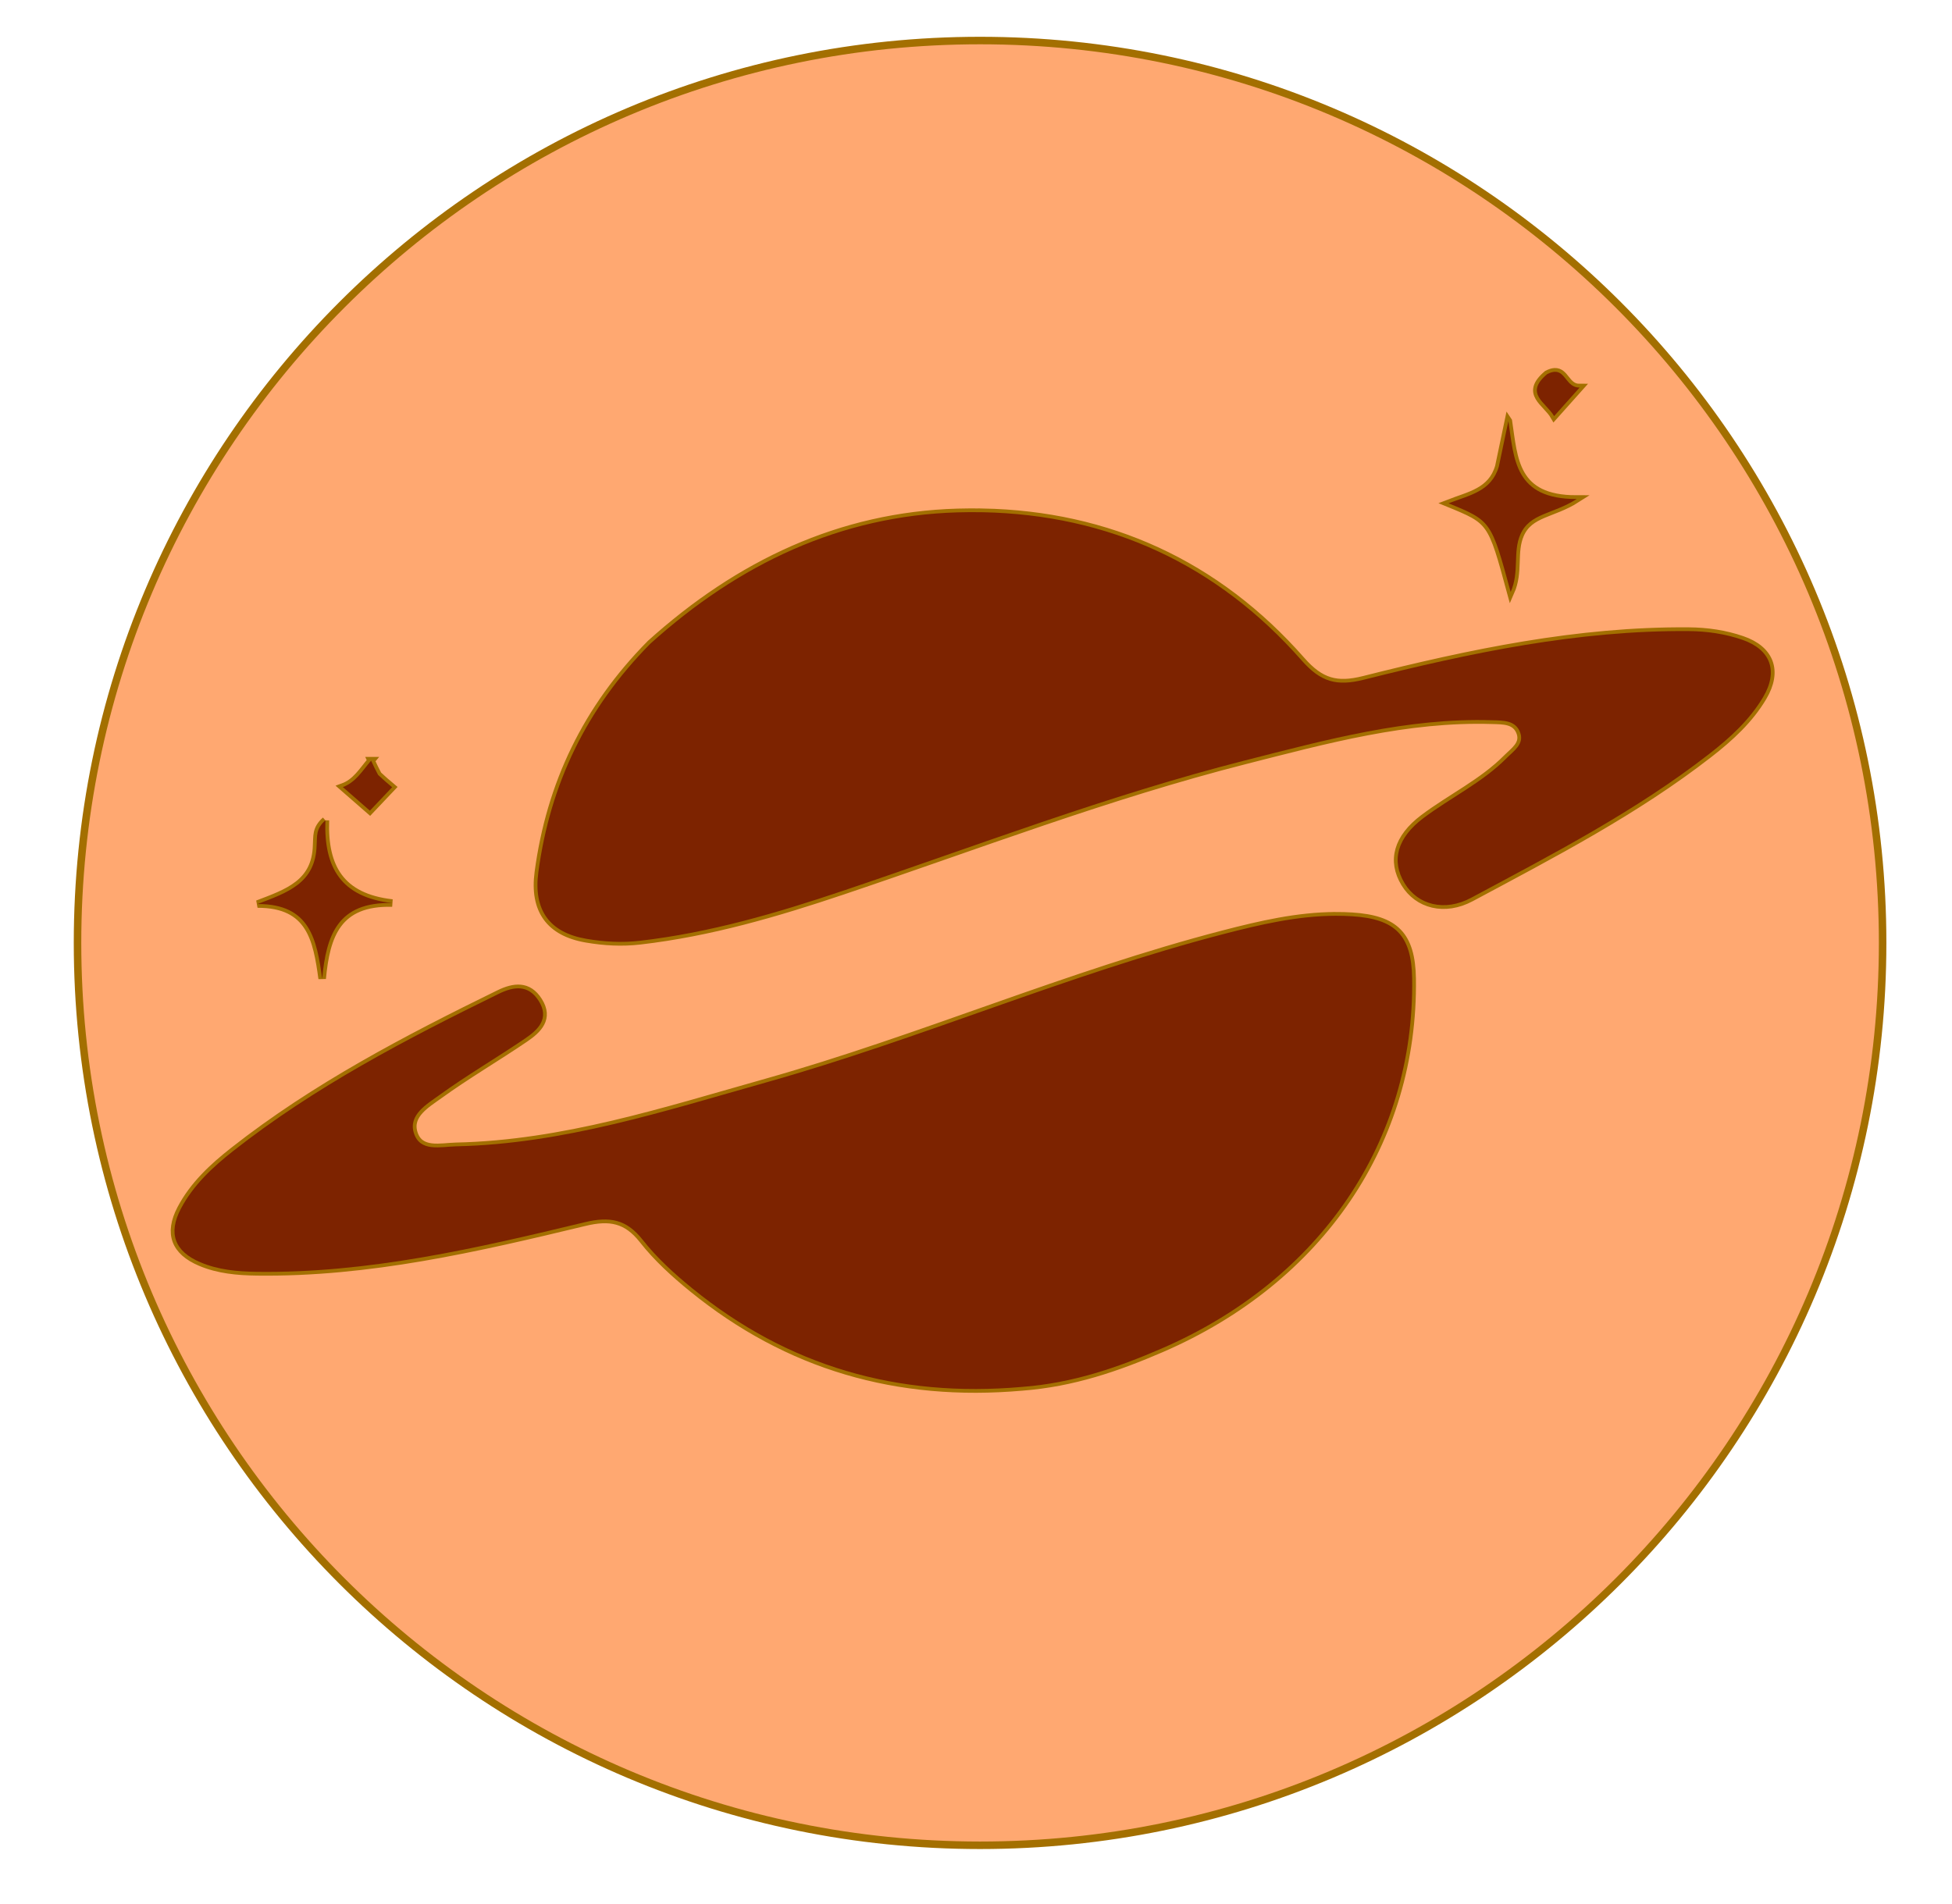 <?xml version="1.0" encoding="UTF-8" standalone="no"?>
<svg
   version="1.1"
   id="Layer_1"
   x="0px"
   y="0px"
   width="322"
   viewBox="0 0 322 314.147"
   enable-background="new 0 0 496 496"
   xml:space="preserve"
   sodipodi:docname="logo.svg"
   inkscape:export-filename="logo.svg"
   inkscape:export-xdpi="96"
   inkscape:export-ydpi="96"
   height="314.147"
   inkscape:version="1.3.2 (091e20e, 2023-11-25, custom)"
   xmlns:inkscape="http://www.inkscape.org/namespaces/inkscape"
   xmlns:sodipodi="http://sodipodi.sourceforge.net/DTD/sodipodi-0.dtd"
   xmlns="http://www.w3.org/2000/svg"
   xmlns:svg="http://www.w3.org/2000/svg"><defs
   id="defs6" /><sodipodi:namedview
   id="namedview6"
   pagecolor="#929292"
   bordercolor="#000000"
   borderopacity="0.25"
   inkscape:showpageshadow="2"
   inkscape:pageopacity="0.0"
   inkscape:pagecheckerboard="0"
   inkscape:deskcolor="#fbeaea"
   showgrid="false"
   inkscape:zoom="1.6391129"
   inkscape:cx="379.47355"
   inkscape:cy="248"
   inkscape:window-width="1920"
   inkscape:window-height="1009"
   inkscape:window-x="-8"
   inkscape:window-y="-8"
   inkscape:window-maximized="1"
   inkscape:current-layer="Layer_1" />
<path
   d="m 352.836,163.838 c -0.337,0.019 -0.735,0.134 -1.215,0.381 -3.856,3.242 -0.176,4.638 1.137,6.934 1.392,-1.559 2.538,-2.843 4.207,-4.713 -2.208,0.012 -2.307,-2.703 -4.129,-2.602 z m -7.623,8.135 c -0.498,2.377 -0.995,4.753 -1.574,7.508 -1.211,4.125 -4.831,4.706 -8.293,6.053 7.055,2.893 7.056,2.893 10.246,14.633 1.475,-3.336 0.317,-6.577 1.596,-9.49 1.557,-3.548 5.34,-3.313 9.299,-5.848 -10.303,0.017 -10.335,-6.597 -11.273,-12.855 z m -86.682,15.037 c -1.376,-0.028 -2.766,-0.021 -4.166,0.019 -19.305,0.555 -36.066,8.485 -50.674,21.654 -10.567,10.682 -16.553,23.209 -18.492,37.721 -0.832,6.227 1.836,9.942 7.906,10.984 2.961,0.509 5.851,0.675 8.898,0.322 11.481,-1.331 22.486,-4.555 33.354,-8.211 22.07,-7.426 43.834,-15.795 66.439,-21.545 13.362,-3.399 26.713,-7.058 40.713,-6.625 1.851,0.057 3.934,-0.026 4.666,2.07 0.66,1.889 -1.07,2.996 -2.203,4.141 -4.028,4.069 -9.232,6.526 -13.752,9.922 -4.331,3.254 -5.366,7.045 -3.117,10.762 2.163,3.576 6.602,4.738 10.955,2.404 13.499,-7.235 27.124,-14.282 39.283,-23.742 3.438,-2.675 6.649,-5.603 8.887,-9.375 2.549,-4.298 1.235,-7.856 -3.438,-9.463 -2.837,-0.975 -5.775,-1.405 -8.822,-1.43 -18.294,-0.148 -36.016,3.6 -53.6,8.023 -4.456,1.121 -7.115,0.4 -10.256,-3.174 -14.04,-15.977 -31.938,-24.044 -52.582,-24.459 z m -100.922,40.986 c -1.499,1.767 -2.548,3.591 -4.666,4.355 1.668,1.455 3.009,2.625 4.469,3.898 1.288,-1.359 2.46,-2.596 3.664,-3.867 -0.887,-0.748 -1.514,-1.278 -2.311,-2.031 -0.439,-0.808 -0.71,-1.392 -1.156,-2.355 z m -7.537,9.852 c -1.627,1.428 -1.335,2.631 -1.449,4.088 -0.155,6.297 -4.81,7.831 -9.746,9.717 8.722,-0.03 9.779,5.911 10.662,12.311 0.661,-7.113 2.512,-12.71 11.564,-12.473 -8.512,-0.959 -11.306,-5.913 -11.031,-13.643 z m 166.621,15.74 c -6.294,0.026 -12.381,1.44 -18.447,3.014 -25.652,6.656 -50.01,17.307 -75.488,24.488 -16.784,4.731 -33.452,10.157 -51.129,10.537 -2.52,0.054 -5.999,1.025 -6.979,-2.236 -0.896,-2.986 2.156,-4.727 4.199,-6.205 4.581,-3.313 9.489,-6.17 14.166,-9.355 2.126,-1.448 4.077,-3.287 2.232,-6.203 -1.705,-2.696 -4.082,-2.384 -6.568,-1.166 -15.278,7.482 -30.338,15.34 -43.783,25.91 -3.416,2.686 -6.608,5.646 -8.666,9.559 -2.127,4.044 -1.023,7.036 3.225,8.832 2.957,1.251 6.1,1.531 9.295,1.574 18.486,0.249 36.323,-3.899 54.107,-8.184 4.099,-0.988 6.881,-0.509 9.564,2.906 2.343,2.982 5.234,5.612 8.191,8.018 15.736,12.802 33.795,18.069 54.41,16.244 8.357,-0.635 15.733,-3.192 22.936,-6.307 26.273,-11.362 41.771,-34.251 41.385,-61.049 -0.103,-7.159 -2.776,-9.853 -9.939,-10.299 -0.908,-0.057 -1.812,-0.082 -2.711,-0.078 z"
   style="display:none;fill:#7d2300"
   id="path10" />





<g
   id="g13"
   style="display:inline"
   transform="translate(-18.303,-25.014)"><g
     inkscape:groupmode="layer"
     id="layer2"
     inkscape:label="total"
     style="display:inline"><path
       d="m 179.975,31.703 c -82.225,5.1e-4 -148.882,66.657 -148.883,148.883 5e-4,82.225 66.657,148.882 148.883,148.883 82.225,-5.1e-4 148.882,-66.657 148.883,-148.883 C 328.858,98.36 262.201,31.703 179.975,31.703 Z m 94.77,54.654 c 1.822,-0.101 1.921,2.614 4.129,2.602 -1.669,1.87 -2.815,3.154 -4.207,4.713 -1.313,-2.296 -4.993,-3.691 -1.137,-6.934 0.48,-0.247 0.877,-0.362 1.215,-0.381 z m -7.623,8.135 c 0.939,6.259 0.97,12.873 11.273,12.855 -3.959,2.534 -7.742,2.3 -9.299,5.848 -1.278,2.913 -0.121,6.154 -1.596,9.49 -3.19,-11.74 -3.191,-11.74 -10.246,-14.633 3.462,-1.347 7.082,-1.928 8.293,-6.053 0.58,-2.754 1.076,-5.131 1.574,-7.508 z m -86.682,15.037 c 20.644,0.415 38.542,8.482 52.582,24.459 3.141,3.574 5.8,4.295 10.256,3.174 17.584,-4.424 35.306,-8.172 53.6,-8.023 3.047,0.025 5.986,0.454 8.822,1.43 4.673,1.607 5.987,5.165 3.438,9.463 -2.238,3.772 -5.449,6.7 -8.887,9.375 -12.159,9.46 -25.784,16.507 -39.283,23.742 -4.353,2.333 -8.792,1.171 -10.955,-2.404 -2.249,-3.717 -1.214,-7.508 3.117,-10.762 4.52,-3.396 9.724,-5.853 13.752,-9.922 1.133,-1.145 2.863,-2.252 2.203,-4.141 -0.732,-2.096 -2.815,-2.013 -4.666,-2.07 -13.999,-0.433 -27.351,3.226 -40.713,6.625 -22.605,5.75 -44.37,14.119 -66.439,21.545 -10.867,3.656 -21.873,6.88 -33.354,8.211 -3.047,0.353 -5.937,0.186 -8.898,-0.322 -6.07,-1.043 -8.738,-4.757 -7.906,-10.984 1.939,-14.511 7.925,-27.039 18.492,-37.721 14.608,-13.17 31.369,-21.099 50.674,-21.654 1.4,-0.04 2.79,-0.047 4.166,-0.019 z M 79.518,150.515 c 0.447,0.964 0.717,1.548 1.156,2.355 0.797,0.754 1.424,1.283 2.311,2.031 -1.204,1.271 -2.376,2.508 -3.664,3.867 -1.459,-1.273 -2.801,-2.443 -4.469,-3.898 2.118,-0.765 3.167,-2.589 4.666,-4.355 z m -7.537,9.852 c -0.274,7.729 2.52,12.683 11.031,13.643 -9.053,-0.237 -10.903,5.36 -11.564,12.473 -0.883,-6.4 -1.94,-12.34 -10.662,-12.311 4.936,-1.885 9.591,-3.42 9.746,-9.717 0.114,-1.457 -0.177,-2.66 1.449,-4.088 z m 166.621,15.74 c 0.899,-0.004 1.803,0.021 2.711,0.078 7.163,0.446 9.836,3.14 9.939,10.299 0.386,26.798 -15.112,49.687 -41.385,61.049 -7.203,3.115 -14.579,5.672 -22.936,6.307 -20.615,1.825 -38.675,-3.442 -54.41,-16.244 -2.957,-2.406 -5.849,-5.036 -8.191,-8.018 -2.683,-3.415 -5.465,-3.894 -9.564,-2.906 -17.785,4.285 -35.621,8.433 -54.107,8.184 -3.195,-0.043 -6.337,-0.323 -9.295,-1.574 -4.247,-1.796 -5.352,-4.788 -3.225,-8.832 2.058,-3.913 5.25,-6.873 8.666,-9.559 13.445,-10.57 28.505,-18.428 43.783,-25.91 2.487,-1.218 4.863,-1.53 6.568,1.166 1.844,2.916 -0.106,4.755 -2.232,6.203 -4.677,3.186 -9.585,6.043 -14.166,9.355 -2.043,1.478 -5.096,3.219 -4.199,6.205 0.979,3.261 4.459,2.291 6.979,2.236 17.677,-0.38 34.345,-5.807 51.129,-10.537 25.478,-7.181 49.836,-17.833 75.488,-24.488 6.066,-1.574 12.153,-2.988 18.447,-3.014 z"
       style="fill:#ffa871;stroke:#a36f00;stroke-width:1.239"
       id="path11" /><path
       d="m 274.745,86.357 c -0.337,0.019 -0.735,0.134 -1.215,0.381 -3.856,3.242 -0.176,4.638 1.137,6.934 1.392,-1.559 2.538,-2.843 4.207,-4.713 -2.208,0.012 -2.307,-2.703 -4.129,-2.602 z m -7.623,8.135 c -0.498,2.377 -0.995,4.753 -1.574,7.508 -1.211,4.125 -4.831,4.706 -8.293,6.053 7.055,2.893 7.056,2.893 10.246,14.633 1.475,-3.336 0.317,-6.577 1.596,-9.49 1.557,-3.548 5.34,-3.313 9.299,-5.848 -10.303,0.017 -10.335,-6.597 -11.273,-12.855 z m -86.682,15.037 c -1.376,-0.028 -2.766,-0.021 -4.166,0.019 -19.305,0.555 -36.066,8.485 -50.674,21.654 -10.567,10.682 -16.553,23.209 -18.492,37.721 -0.832,6.227 1.836,9.942 7.906,10.984 2.961,0.509 5.851,0.675 8.898,0.322 11.481,-1.331 22.486,-4.555 33.354,-8.211 22.07,-7.426 43.834,-15.795 66.439,-21.545 13.362,-3.399 26.713,-7.058 40.713,-6.625 1.851,0.057 3.934,-0.026 4.666,2.07 0.66,1.889 -1.07,2.996 -2.203,4.141 -4.028,4.069 -9.232,6.526 -13.752,9.922 -4.331,3.254 -5.366,7.045 -3.117,10.762 2.163,3.576 6.602,4.738 10.955,2.404 13.499,-7.235 27.124,-14.282 39.283,-23.742 3.438,-2.675 6.649,-5.603 8.887,-9.375 2.549,-4.298 1.235,-7.856 -3.438,-9.463 -2.837,-0.975 -5.775,-1.405 -8.822,-1.43 -18.294,-0.148 -36.016,3.6 -53.6,8.023 -4.456,1.121 -7.115,0.4 -10.256,-3.174 -14.04,-15.977 -31.938,-24.044 -52.582,-24.459 z M 79.518,150.515 c -1.499,1.767 -2.548,3.591 -4.666,4.355 1.668,1.455 3.009,2.625 4.469,3.898 1.288,-1.359 2.46,-2.596 3.664,-3.867 -0.887,-0.748 -1.514,-1.278 -2.311,-2.031 -0.439,-0.808 -0.71,-1.392 -1.156,-2.355 z m -7.537,9.852 c -1.627,1.428 -1.335,2.631 -1.449,4.088 -0.155,6.297 -4.81,7.831 -9.746,9.717 8.722,-0.03 9.779,5.911 10.662,12.311 0.661,-7.113 2.512,-12.71 11.564,-12.473 -8.512,-0.959 -11.306,-5.913 -11.031,-13.643 z m 166.621,15.74 c -6.294,0.026 -12.381,1.44 -18.447,3.014 -25.652,6.656 -50.01,17.307 -75.488,24.488 -16.784,4.731 -33.452,10.157 -51.129,10.537 -2.52,0.054 -5.999,1.025 -6.979,-2.236 -0.896,-2.986 2.156,-4.727 4.199,-6.205 4.581,-3.313 9.489,-6.17 14.166,-9.355 2.126,-1.448 4.077,-3.287 2.232,-6.203 -1.705,-2.696 -4.082,-2.384 -6.568,-1.166 -15.278,7.482 -30.338,15.34 -43.783,25.91 -3.416,2.686 -6.608,5.646 -8.666,9.559 -2.127,4.044 -1.023,7.036 3.225,8.832 2.957,1.251 6.1,1.531 9.295,1.574 18.486,0.249 36.323,-3.899 54.107,-8.184 4.099,-0.988 6.881,-0.509 9.564,2.906 2.343,2.982 5.234,5.612 8.191,8.018 15.736,12.802 33.795,18.069 54.41,16.244 8.357,-0.635 15.733,-3.192 22.936,-6.307 26.273,-11.362 41.771,-34.251 41.385,-61.049 -0.103,-7.159 -2.776,-9.853 -9.939,-10.299 -0.908,-0.057 -1.812,-0.082 -2.711,-0.078 z"
       style="display:inline;fill:#7d2300;fill-opacity:1;stroke:none;stroke-opacity:1"
       id="path9" /></g></g></svg>
